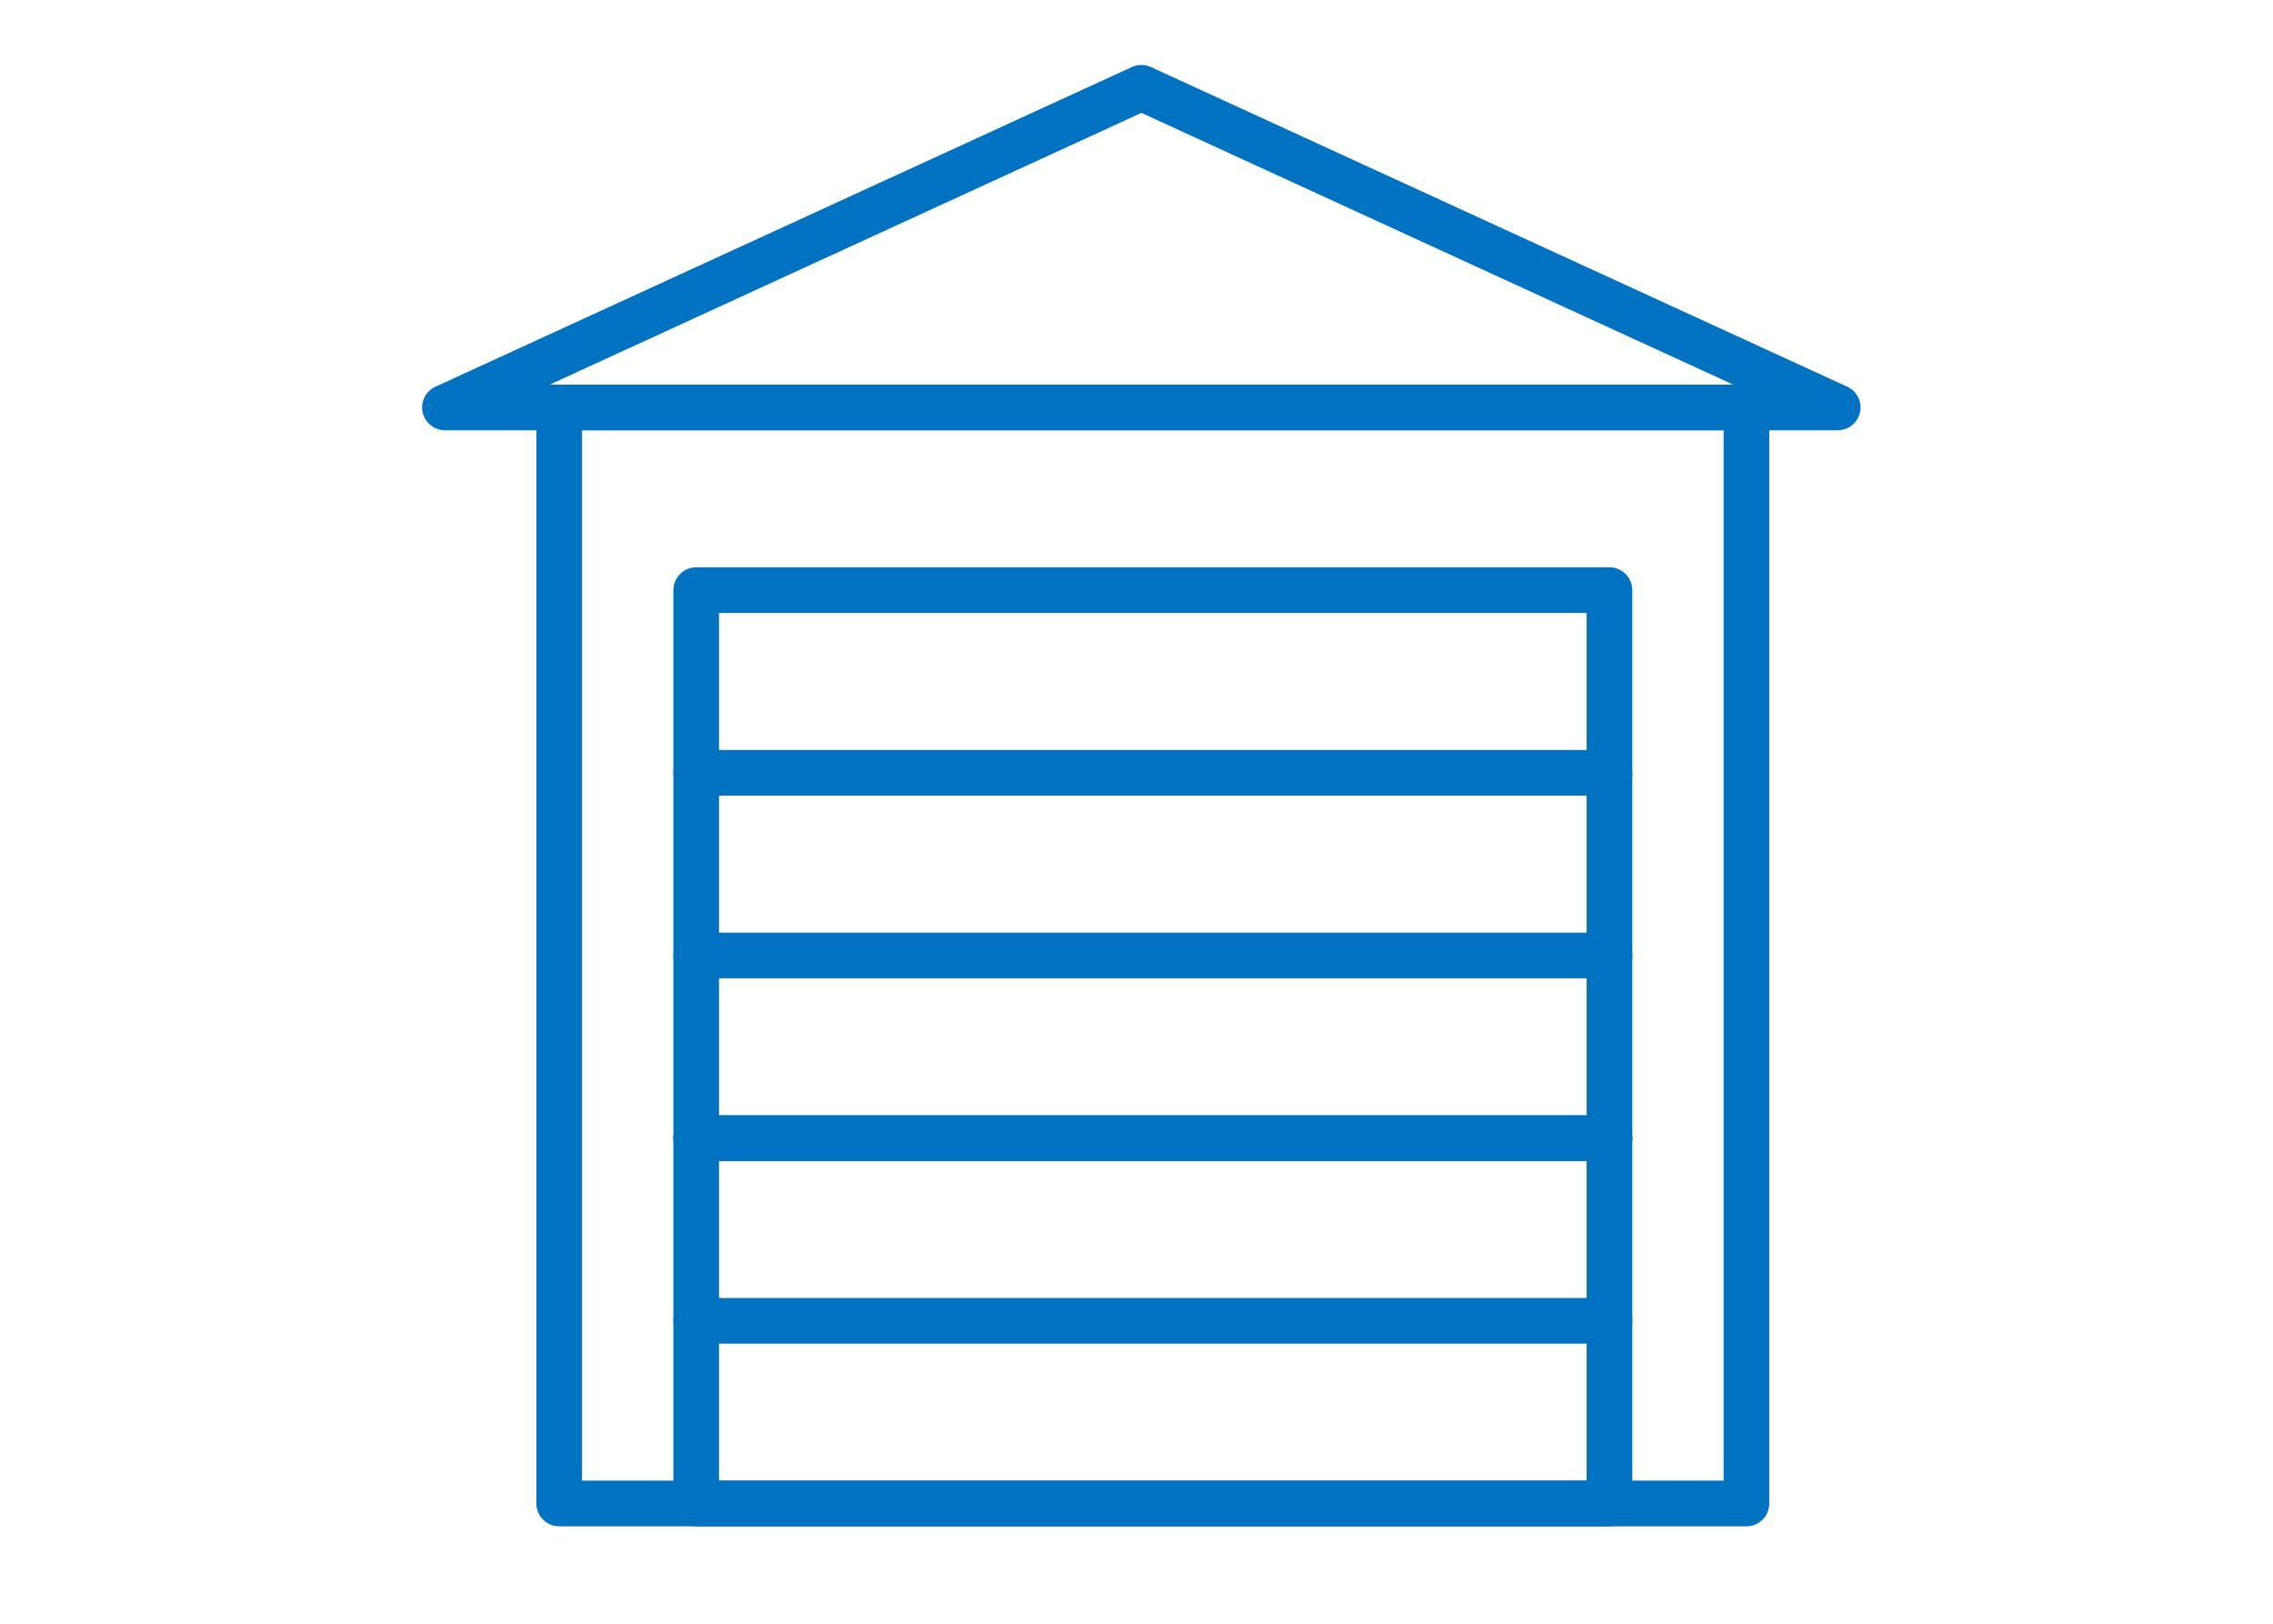 <svg width="70" height="50" viewBox="0 0 70 50" fill="none" xmlns="http://www.w3.org/2000/svg">
<path d="M53.784 47H17.222C16.834 47 16.519 46.685 16.519 46.297V12.547C16.519 12.159 16.834 11.844 17.222 11.844H53.784C53.97 11.844 54.15 11.918 54.281 12.05C54.413 12.182 54.487 12.361 54.487 12.547V46.297C54.487 46.483 54.413 46.662 54.281 46.794C54.15 46.926 53.97 47 53.784 47ZM17.925 45.594H53.081V13.25H17.925V45.594Z" fill="#0072C0"/>
<path d="M56.597 13.25H13.707C13.376 13.252 13.088 13.022 13.016 12.698C12.945 12.374 13.11 12.044 13.412 11.907L34.857 2.064L34.858 2.063C35.043 1.979 35.256 1.979 35.441 2.063L56.886 11.907L56.887 11.907C57.187 12.044 57.352 12.371 57.282 12.694C57.213 13.017 56.928 13.248 56.598 13.25L56.597 13.25ZM16.928 11.844H53.377L35.152 3.476L16.928 11.844Z" fill="#0072C0"/>
<path d="M49.566 47H21.441C21.053 47 20.738 46.685 20.738 46.297V18.172C20.738 17.784 21.053 17.469 21.441 17.469H49.566C49.752 17.469 49.931 17.543 50.063 17.675C50.194 17.807 50.269 17.985 50.269 18.172V46.297C50.269 46.483 50.194 46.662 50.063 46.794C49.931 46.926 49.752 47 49.566 47ZM22.143 45.594H48.862V18.875H22.143V45.594Z" fill="#0072C0"/>
<path d="M49.566 24.5H21.441C21.053 24.5 20.738 24.185 20.738 23.797C20.738 23.409 21.053 23.094 21.441 23.094H49.566C49.954 23.094 50.269 23.409 50.269 23.797C50.269 24.185 49.954 24.5 49.566 24.5Z" fill="#0072C0"/>
<path d="M49.566 30.125H21.441C21.053 30.125 20.738 29.81 20.738 29.422C20.738 29.033 21.053 28.718 21.441 28.718H49.566C49.954 28.718 50.269 29.033 50.269 29.422C50.269 29.81 49.954 30.125 49.566 30.125Z" fill="#0072C0"/>
<path d="M49.566 35.75H21.441C21.053 35.75 20.738 35.436 20.738 35.047C20.738 34.659 21.053 34.344 21.441 34.344H49.566C49.954 34.344 50.269 34.659 50.269 35.047C50.269 35.436 49.954 35.75 49.566 35.75Z" fill="#0072C0"/>
<path d="M49.566 41.375H21.441C21.053 41.375 20.738 41.06 20.738 40.672C20.738 40.284 21.053 39.969 21.441 39.969H49.566C49.954 39.969 50.269 40.284 50.269 40.672C50.269 41.06 49.954 41.375 49.566 41.375Z" fill="#0072C0"/>
<path d="M49.566 35.75H21.441C21.053 35.75 20.738 35.436 20.738 35.047C20.738 34.659 21.053 34.344 21.441 34.344H49.566C49.954 34.344 50.269 34.659 50.269 35.047C50.269 35.436 49.954 35.75 49.566 35.75Z" fill="#0072C0"/>
</svg>
